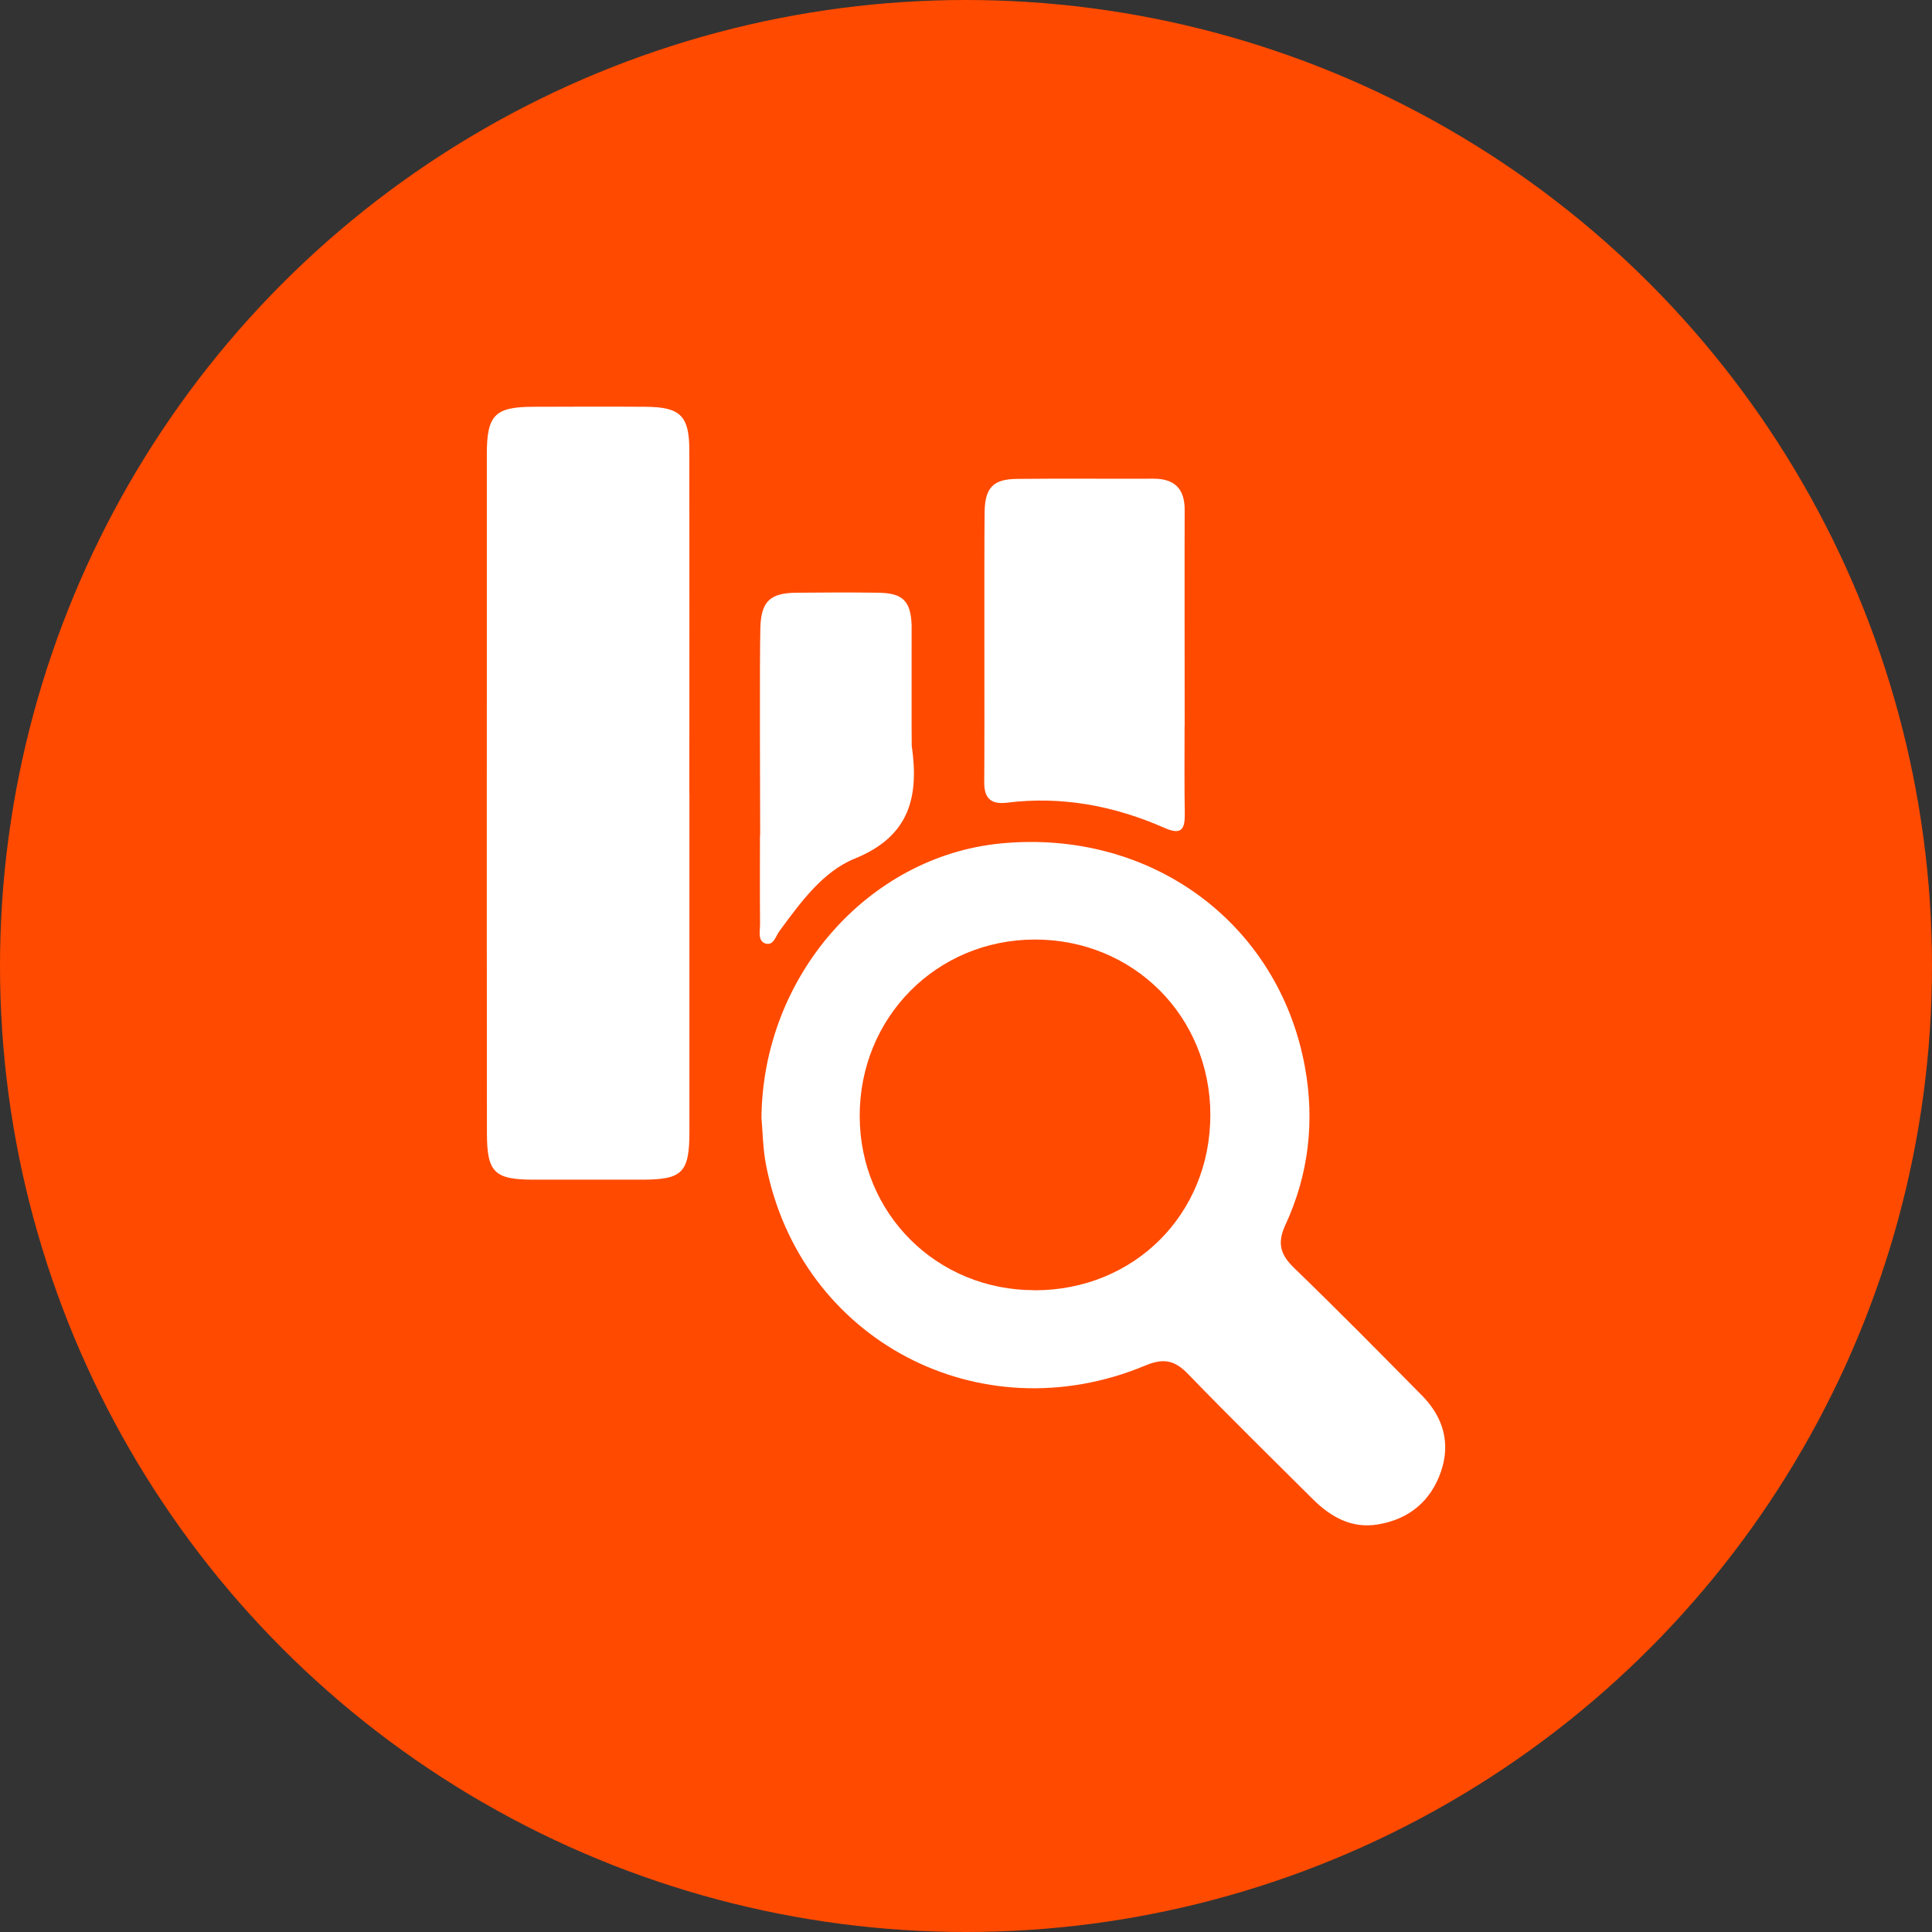 <?xml version="1.0" encoding="UTF-8"?>
<svg id="Layer_1" data-name="Layer 1" xmlns="http://www.w3.org/2000/svg" viewBox="0 0 197.2 197.2">
  <rect x="0" y="0" width="197.2" height="197.2" fill="#333333" stroke="none"/>
  <defs>
    <style>
      .cls-1 {
        fill: #fff;
      }

      .cls-1, .cls-2 {
        stroke-width: 0px;
      }

      .cls-2 {
        fill: #ff4a00;
      }
    </style>
  </defs>
  <circle class="cls-2" cx="98.6" cy="98.6" r="98.6"/>
  <g id="zMk5gW.tif">
    <g>
      <path class="cls-1" d="m77.72,114.2c.09-14.57,10.91-26.8,24.43-28.11,15.29-1.48,28.34,8.08,31.04,22.79,1.02,5.58.39,11.01-1.99,16.15-.86,1.86-.52,3.02.89,4.39,4.43,4.28,8.75,8.66,13.08,13.05,2.13,2.17,2.91,4.8,1.92,7.71-1.04,3.05-3.27,4.89-6.45,5.42-2.69.45-4.82-.77-6.65-2.59-4.25-4.23-8.53-8.43-12.7-12.74-1.35-1.4-2.46-1.69-4.36-.9-16.94,7.08-35.23-2.6-38.73-20.41-.34-1.71-.35-3.49-.47-4.76Zm27.89,17.5c10.15,0,17.92-7.75,17.93-17.88.01-10.08-7.85-17.94-17.94-17.92-10.02.02-17.88,7.97-17.85,18.05.03,9.95,7.88,17.75,17.86,17.74Z"/>
      <path class="cls-1" d="m70.37,80.96c0,11.51,0,23.03,0,34.54,0,4.2-.72,4.91-4.85,4.91-3.68,0-7.36,0-11.03,0-4.02,0-4.78-.73-4.79-4.73-.02-14.63-.01-29.26-.01-43.89,0-8.47,0-16.95,0-25.42,0-4,.82-4.84,4.73-4.85,3.84-.01,7.68-.03,11.51,0,3.51.03,4.42.92,4.43,4.42.02,11.67,0,23.34,0,35.02Z"/>
      <path class="cls-1" d="m120.91,74.12c0,2.96-.03,5.92.02,8.87.02,1.52-.23,2.32-2.03,1.53-5.13-2.26-10.49-3.29-16.11-2.59-1.63.2-2.35-.43-2.33-2.12.05-4.8-.02-22.74.04-27.54.03-2.5.89-3.37,3.31-3.39,4.64-.05,9.27,0,13.91-.02,2.2-.01,3.22,1.06,3.2,3.24-.02,2.96,0,19.07,0,22.02Z"/>
      <path class="cls-1" d="m77.59,85.27c0-3.19-.07-18,.02-21.19.08-2.71,1-3.55,3.67-3.58,2.79-.03,5.58-.04,8.37,0,2.5.04,3.29.83,3.4,3.27.01.24-.02,12.1.01,12.33.75,5.2-.17,9.25-5.82,11.54-3.27,1.33-5.53,4.48-7.68,7.39-.39.53-.62,1.57-1.47,1.26-.76-.28-.51-1.26-.51-1.95-.03-3.03-.01-6.06-.01-9.09,0,0,.01,0,.02,0Z"/>
    </g>
  </g>
</svg>